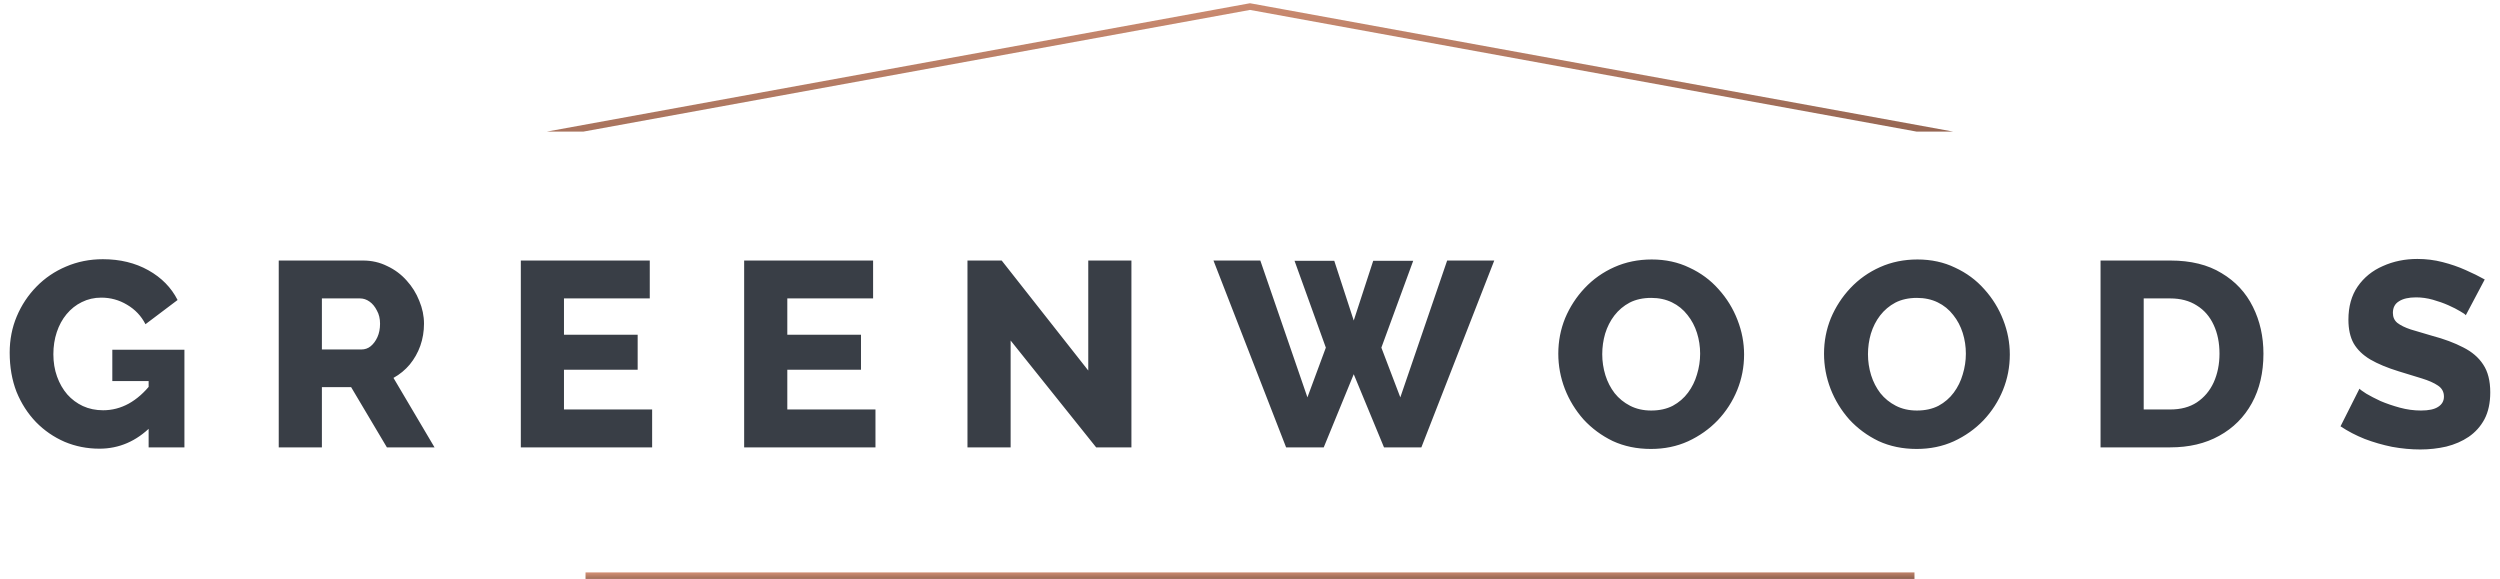 <svg width="380" height="88" viewBox="0 0 380 88" fill="none" xmlns="http://www.w3.org/2000/svg">
<g clip-path="url(#clip0_654_88)">
<path d="M64 24L190 1L316 24" stroke="url(#paint0_linear_654_88)"/>
</g>
<path d="M15.112 68.2C13.245 68.2 11.485 67.853 9.832 67.16C8.178 66.44 6.725 65.44 5.472 64.16C4.218 62.853 3.232 61.32 2.512 59.56C1.818 57.773 1.472 55.787 1.472 53.6C1.472 51.627 1.832 49.787 2.552 48.08C3.272 46.373 4.272 44.867 5.552 43.56C6.832 42.253 8.325 41.24 10.032 40.52C11.765 39.773 13.632 39.4 15.632 39.4C18.245 39.4 20.552 39.96 22.552 41.08C24.552 42.2 26.032 43.707 26.992 45.6L22.112 49.28C21.472 48.027 20.538 47.04 19.312 46.32C18.112 45.6 16.805 45.24 15.392 45.24C14.325 45.24 13.338 45.467 12.432 45.92C11.552 46.347 10.778 46.96 10.112 47.76C9.472 48.533 8.978 49.44 8.632 50.48C8.285 51.52 8.112 52.64 8.112 53.84C8.112 55.067 8.298 56.2 8.672 57.24C9.045 58.28 9.565 59.187 10.232 59.96C10.898 60.707 11.685 61.293 12.592 61.72C13.525 62.147 14.552 62.36 15.672 62.36C17.032 62.36 18.325 62.027 19.552 61.36C20.805 60.667 21.952 59.653 22.992 58.32V64.8C20.725 67.067 18.098 68.2 15.112 68.2ZM22.592 57.92H17.072V53.16H28.032V68H22.592V57.92ZM42.368 68V39.6H55.168C56.502 39.6 57.728 39.88 58.848 40.44C59.995 40.973 60.982 41.707 61.808 42.64C62.635 43.547 63.275 44.573 63.728 45.72C64.208 46.867 64.448 48.027 64.448 49.2C64.448 50.373 64.262 51.493 63.888 52.56C63.515 53.6 62.982 54.547 62.288 55.4C61.595 56.227 60.768 56.907 59.808 57.44L66.048 68H58.808L53.368 58.84H48.928V68H42.368ZM48.928 53.12H54.928C55.462 53.12 55.928 52.96 56.328 52.64C56.755 52.293 57.102 51.827 57.368 51.24C57.635 50.653 57.768 49.973 57.768 49.2C57.768 48.427 57.608 47.76 57.288 47.2C56.995 46.613 56.622 46.16 56.168 45.84C55.715 45.52 55.235 45.36 54.728 45.36H48.928V53.12ZM99.125 62.24V68H79.165V39.6H98.765V45.36H85.725V50.88H96.925V56.2H85.725V62.24H99.125ZM133.071 62.24V68H113.111V39.6H132.711V45.36H119.671V50.88H130.871V56.2H119.671V62.24H133.071ZM153.616 51.76V68H147.056V39.6H152.256L165.416 56.32V39.6H171.976V68H166.616L153.616 51.76ZM196.768 39.64H202.808L205.768 48.72L208.728 39.64H214.808L209.968 52.84L212.848 60.4L219.968 39.6H227.128L216.048 68H210.368L205.768 56.88L201.208 68H195.488L184.447 39.6H191.568L198.728 60.4L201.528 52.84L196.768 39.64ZM250.941 68.24C248.808 68.24 246.875 67.84 245.141 67.04C243.435 66.213 241.955 65.12 240.701 63.76C239.475 62.373 238.528 60.827 237.861 59.12C237.195 57.387 236.861 55.6 236.861 53.76C236.861 51.867 237.208 50.067 237.901 48.36C238.621 46.653 239.608 45.133 240.861 43.8C242.141 42.44 243.648 41.373 245.381 40.6C247.115 39.827 249.008 39.44 251.061 39.44C253.168 39.44 255.075 39.853 256.781 40.68C258.515 41.48 259.995 42.573 261.221 43.96C262.475 45.347 263.435 46.907 264.101 48.64C264.768 50.347 265.101 52.093 265.101 53.88C265.101 55.773 264.755 57.573 264.061 59.28C263.368 60.987 262.381 62.52 261.101 63.88C259.821 65.213 258.315 66.28 256.581 67.08C254.875 67.853 252.995 68.24 250.941 68.24ZM243.541 53.84C243.541 54.933 243.701 56 244.021 57.04C244.341 58.053 244.808 58.96 245.421 59.76C246.061 60.56 246.848 61.2 247.781 61.68C248.715 62.16 249.781 62.4 250.981 62.4C252.235 62.4 253.328 62.16 254.261 61.68C255.195 61.173 255.968 60.507 256.581 59.68C257.195 58.853 257.648 57.933 257.941 56.92C258.261 55.88 258.421 54.827 258.421 53.76C258.421 52.667 258.261 51.613 257.941 50.6C257.621 49.587 257.141 48.68 256.501 47.88C255.861 47.053 255.075 46.413 254.141 45.96C253.208 45.507 252.155 45.28 250.981 45.28C249.728 45.28 248.635 45.52 247.701 46C246.795 46.48 246.021 47.133 245.381 47.96C244.768 48.76 244.301 49.68 243.981 50.72C243.688 51.733 243.541 52.773 243.541 53.84ZM291.332 68.24C289.199 68.24 287.265 67.84 285.532 67.04C283.825 66.213 282.345 65.12 281.092 63.76C279.865 62.373 278.919 60.827 278.252 59.12C277.585 57.387 277.252 55.6 277.252 53.76C277.252 51.867 277.599 50.067 278.292 48.36C279.012 46.653 279.999 45.133 281.252 43.8C282.532 42.44 284.039 41.373 285.772 40.6C287.505 39.827 289.399 39.44 291.452 39.44C293.559 39.44 295.465 39.853 297.172 40.68C298.905 41.48 300.385 42.573 301.612 43.96C302.865 45.347 303.825 46.907 304.492 48.64C305.159 50.347 305.492 52.093 305.492 53.88C305.492 55.773 305.145 57.573 304.452 59.28C303.759 60.987 302.772 62.52 301.492 63.88C300.212 65.213 298.705 66.28 296.972 67.08C295.265 67.853 293.385 68.24 291.332 68.24ZM283.932 53.84C283.932 54.933 284.092 56 284.412 57.04C284.732 58.053 285.199 58.96 285.812 59.76C286.452 60.56 287.239 61.2 288.172 61.68C289.105 62.16 290.172 62.4 291.372 62.4C292.625 62.4 293.719 62.16 294.652 61.68C295.585 61.173 296.359 60.507 296.972 59.68C297.585 58.853 298.039 57.933 298.332 56.92C298.652 55.88 298.812 54.827 298.812 53.76C298.812 52.667 298.652 51.613 298.332 50.6C298.012 49.587 297.532 48.68 296.892 47.88C296.252 47.053 295.465 46.413 294.532 45.96C293.599 45.507 292.545 45.28 291.372 45.28C290.119 45.28 289.025 45.52 288.092 46C287.185 46.48 286.412 47.133 285.772 47.96C285.159 48.76 284.692 49.68 284.372 50.72C284.079 51.733 283.932 52.773 283.932 53.84ZM319.283 68V39.6H329.883C333.003 39.6 335.603 40.24 337.682 41.52C339.789 42.773 341.376 44.48 342.443 46.64C343.509 48.773 344.043 51.147 344.043 53.76C344.043 56.64 343.456 59.147 342.283 61.28C341.109 63.413 339.456 65.067 337.323 66.24C335.216 67.413 332.736 68 329.883 68H319.283ZM337.363 53.76C337.363 52.107 337.069 50.653 336.483 49.4C335.896 48.12 335.043 47.133 333.923 46.44C332.803 45.72 331.456 45.36 329.883 45.36H325.843V62.24H329.883C331.483 62.24 332.829 61.88 333.923 61.16C335.043 60.413 335.896 59.4 336.483 58.12C337.069 56.813 337.363 55.36 337.363 53.76ZM374.799 47.92C374.719 47.787 374.439 47.587 373.959 47.32C373.479 47.027 372.879 46.72 372.159 46.4C371.439 46.08 370.652 45.8 369.799 45.56C368.946 45.32 368.092 45.2 367.239 45.2C366.119 45.2 365.252 45.4 364.639 45.8C364.026 46.173 363.719 46.76 363.719 47.56C363.719 48.2 363.946 48.707 364.399 49.08C364.879 49.453 365.559 49.787 366.439 50.08C367.319 50.347 368.399 50.667 369.679 51.04C371.492 51.52 373.066 52.107 374.399 52.8C375.732 53.467 376.746 54.333 377.439 55.4C378.159 56.467 378.519 57.88 378.519 59.64C378.519 61.24 378.226 62.6 377.639 63.72C377.052 64.813 376.252 65.707 375.239 66.4C374.252 67.067 373.119 67.56 371.839 67.88C370.559 68.173 369.239 68.32 367.879 68.32C366.492 68.32 365.066 68.187 363.599 67.92C362.159 67.627 360.772 67.227 359.439 66.72C358.106 66.187 356.879 65.547 355.759 64.8L358.639 59.08C358.746 59.213 359.092 59.467 359.679 59.84C360.266 60.187 360.986 60.56 361.839 60.96C362.719 61.333 363.692 61.667 364.759 61.96C365.826 62.253 366.906 62.4 367.999 62.4C369.172 62.4 370.039 62.213 370.599 61.84C371.186 61.467 371.479 60.947 371.479 60.28C371.479 59.56 371.172 59 370.559 58.6C369.972 58.2 369.159 57.84 368.119 57.52C367.106 57.2 365.932 56.84 364.599 56.44C362.866 55.907 361.426 55.307 360.279 54.64C359.159 53.973 358.319 53.16 357.759 52.2C357.226 51.24 356.959 50.04 356.959 48.6C356.959 46.6 357.426 44.92 358.359 43.56C359.319 42.173 360.599 41.133 362.199 40.44C363.799 39.72 365.546 39.36 367.439 39.36C368.772 39.36 370.052 39.52 371.279 39.84C372.532 40.16 373.692 40.56 374.759 41.04C375.852 41.52 376.826 42 377.679 42.48L374.799 47.92Z" fill="#393E46"/>
<rect x="89" y="87" width="202" height="1" fill="url(#paint1_linear_654_88)"/>
<defs>
<linearGradient id="paint0_linear_654_88" x1="89.594" y1="-10.949" x2="91.829" y2="45.693" gradientUnits="userSpaceOnUse">
<stop stop-color="#EDA283"/>
<stop offset="1" stop-color="#6E4B3D"/>
</linearGradient>
<linearGradient id="paint1_linear_654_88" x1="109.516" y1="86.481" x2="109.521" y2="88.947" gradientUnits="userSpaceOnUse">
<stop stop-color="#EDA283"/>
<stop offset="1" stop-color="#6E4B3D"/>
</linearGradient>
<clipPath id="clip0_654_88">
<rect width="292" height="20" fill="white" transform="translate(44)"/>
</clipPath>
</defs>
</svg>

